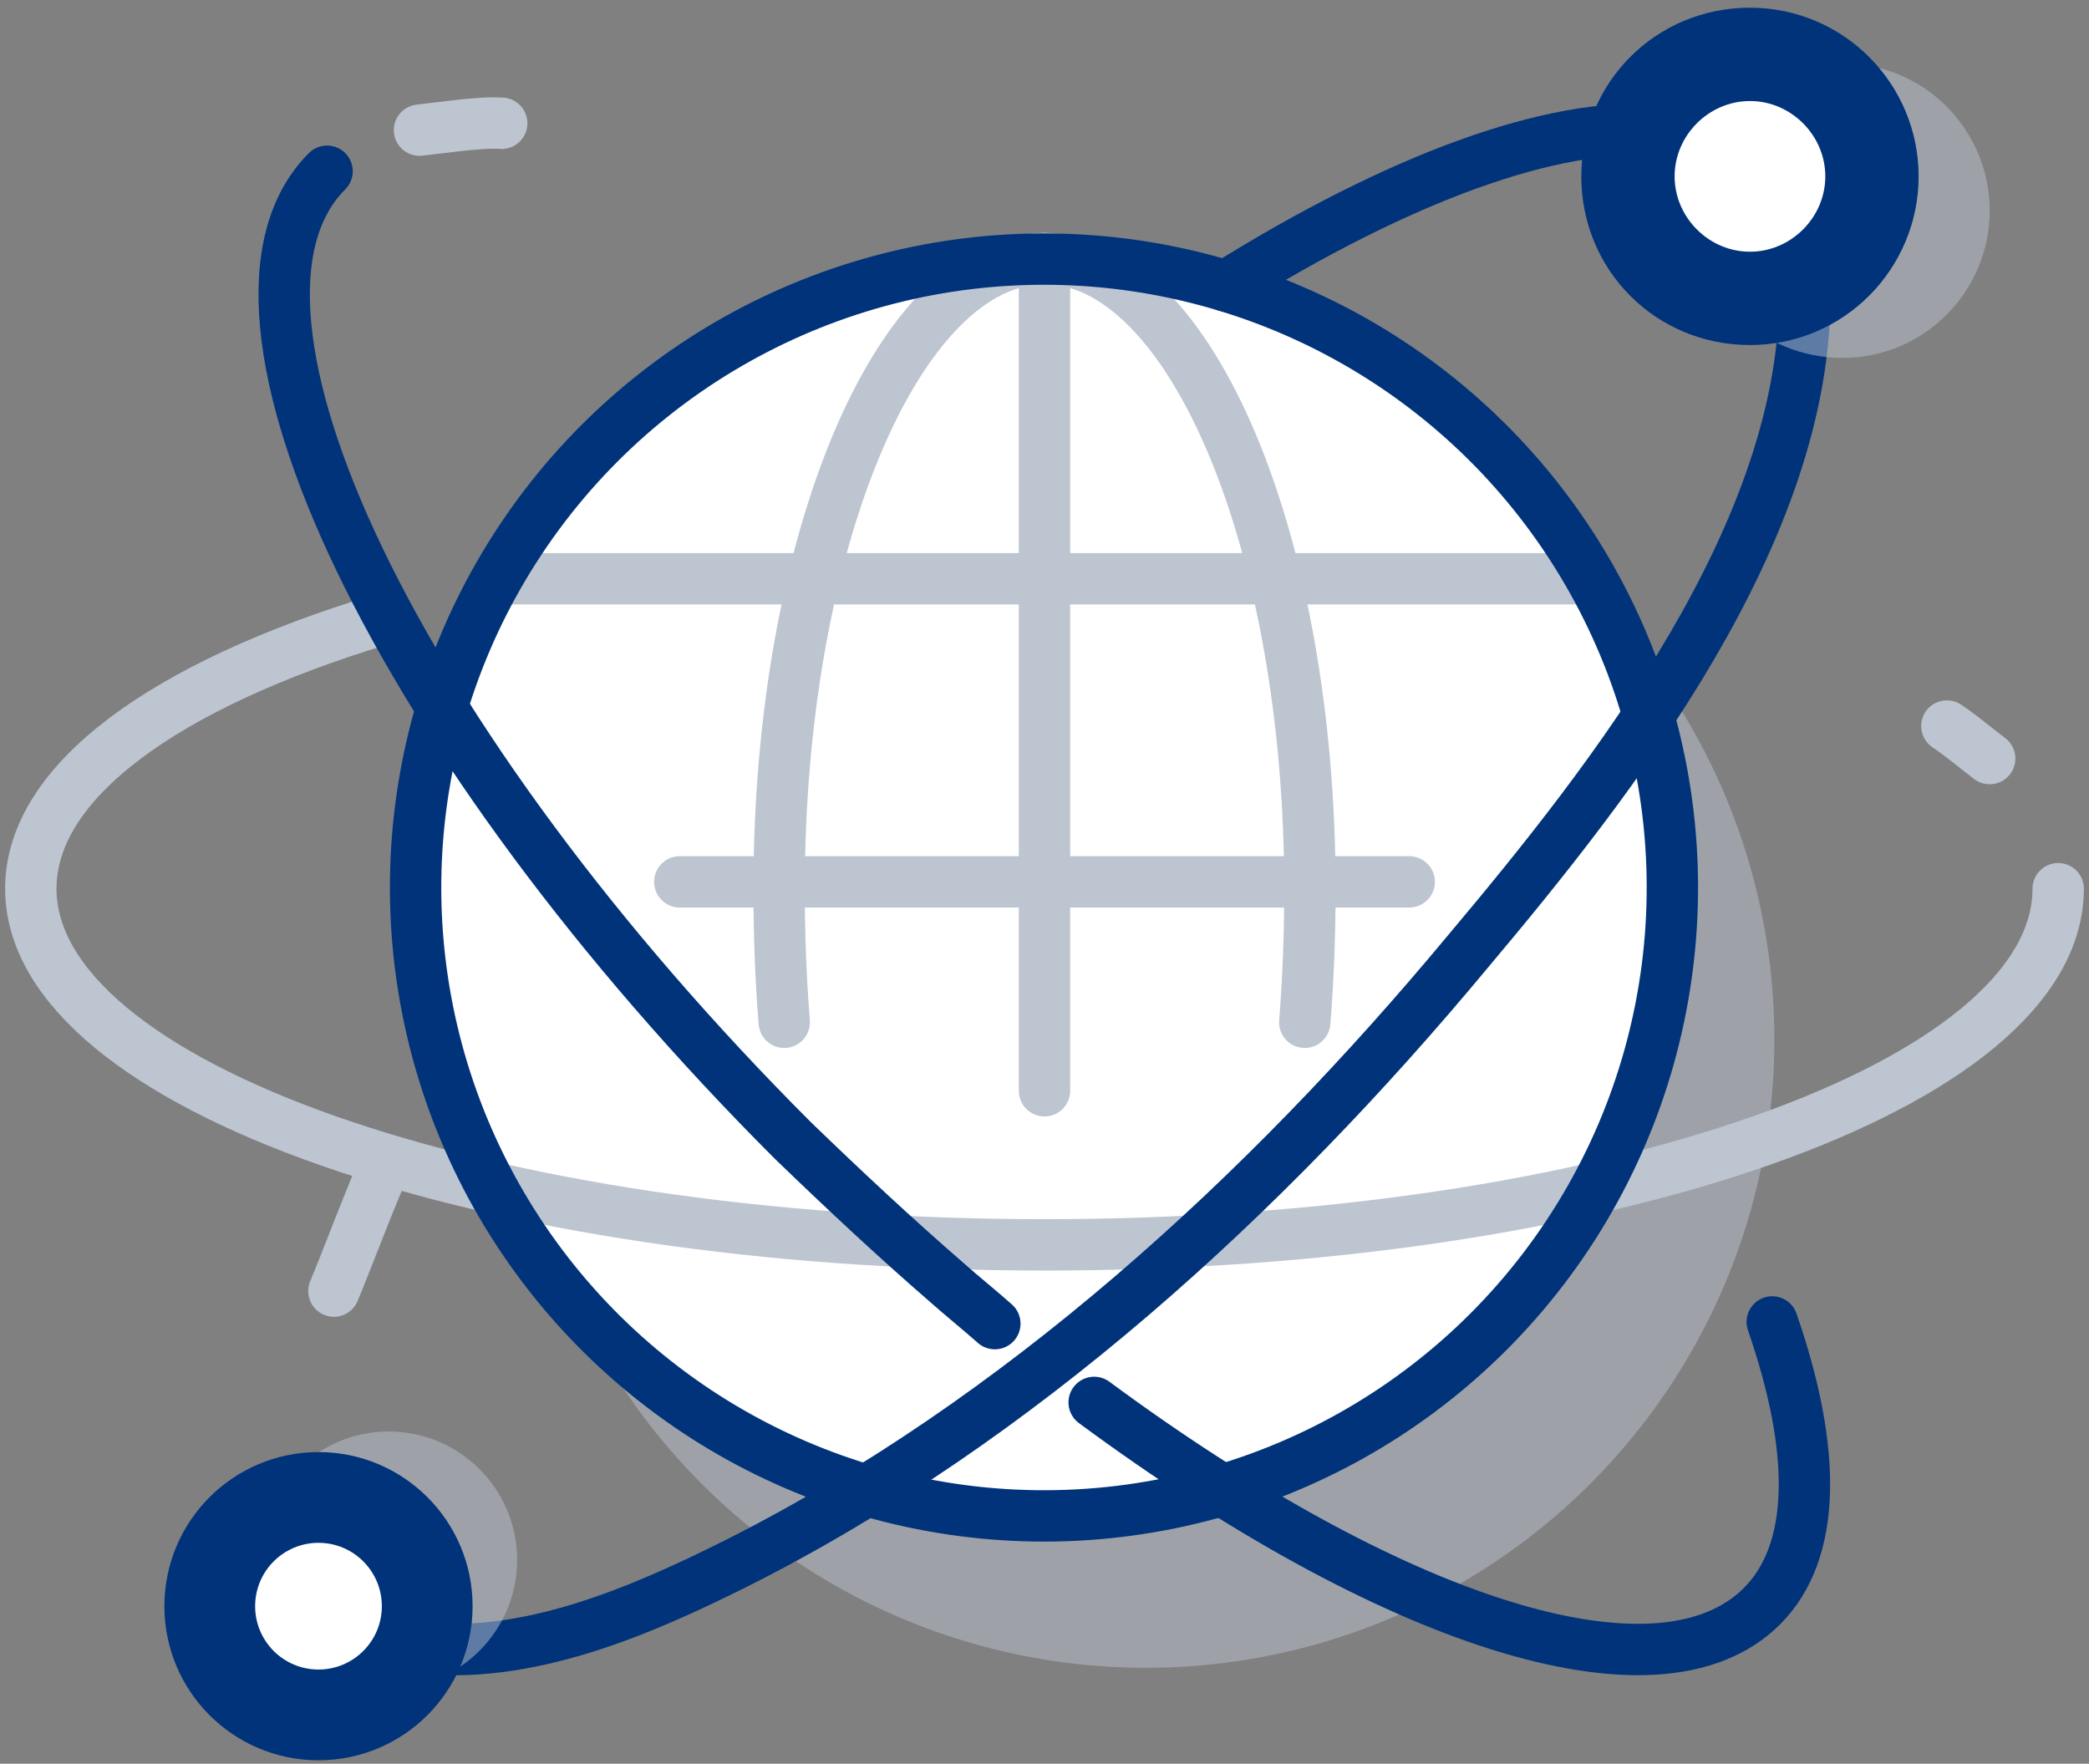 <?xml version="1.0" encoding="UTF-8"?>
<svg width="122px" height="103px" viewBox="0 0 122 103" version="1.1" xmlns="http://www.w3.org/2000/svg" xmlns:xlink="http://www.w3.org/1999/xlink">
    <rect x="0" y="0" width="122" height="103" fill="#808080" stroke="none"/>
    <!-- Generator: Sketch 51 (57462) - http://www.bohemiancoding.com/sketch -->
    <title>icon-25</title>
    <desc>Created with Sketch.</desc>
    <defs></defs>
    <g id="icons" stroke="none" stroke-width="1" fill="none" fill-rule="evenodd">
        <g id="Artboard" transform="translate(-1626, -601)">
            <rect fill="#2C2A2A" opacity="0" x="0" y="0" width="3262" height="4563"></rect>
            <g id="icon-25" transform="translate(1627, 602)">
                <circle id="Oval" fill="#BDC5D1" fill-rule="nonzero" opacity="0.5" transform="translate(65.927, 59.699) rotate(-89.266) translate(-65.927, -59.699) " cx="65.927" cy="59.699" r="36.699"></circle>
                <circle id="Oval" fill="#FFFFFF" fill-rule="nonzero" transform="translate(59.97, 50.83) rotate(-89.266) translate(-59.97, -50.83) " cx="59.97" cy="50.83" r="36.699"></circle>
                <path d="M119.2,50.9 C119.2,62.4 92.7,71.7 60,71.7 C27.3,71.7 0.8,62.4 0.8,50.9 C0.8,44.6 8.7,39 21.2,35.2" id="Shape" stroke="#BDC5D1" stroke-width="3" stroke-linecap="round" stroke-linejoin="round"></path>
                <path d="M112.7,41.4 C113.6,42 114.4,42.7 115.2,43.3" id="Shape" stroke="#BDC5D1" stroke-width="3" stroke-linecap="round" stroke-linejoin="round"></path>
                <path d="M57.1,76.3 C56.2,75.5 55.2,74.7 54.3,73.9 C51.3,71.3 48.3,68.5 45.3,65.6 C22.2,42.5 10,17.1 18.1,9" id="Shape" stroke="#01337A" stroke-width="3" stroke-linecap="round" stroke-linejoin="round"></path>
                <path d="M91.6,32.8 L28.4,32.8" id="Shape" stroke="#BDC5D1" stroke-width="3" stroke-linecap="round" stroke-linejoin="round"></path>
                <path d="M60,14.1 L60,62.7" id="Shape" stroke="#BDC5D1" stroke-width="3" stroke-linecap="round" stroke-linejoin="round"></path>
                <path d="M44.8,58.7 C44.6,56.2 44.5,53.6 44.5,50.9 C44.5,30.6 51.5,14.1 60,14.1 C68.5,14.1 75.5,30.6 75.5,50.9 C75.5,53.6 75.4,56.2 75.2,58.7" id="Shape" stroke="#BDC5D1" stroke-width="3" stroke-linecap="round" stroke-linejoin="round"></path>
                <path d="M70.6,15.7 C80.7,9.4 89.7,6.1 95.9,6.6" id="Shape" stroke="#01337A" stroke-width="3" stroke-linecap="round" stroke-linejoin="round"></path>
                <circle id="Oval" stroke="#01337A" stroke-width="3" stroke-linecap="round" stroke-linejoin="round" transform="translate(59.97, 50.83) rotate(-89.266) translate(-59.97, -50.83) " cx="59.97" cy="50.83" r="36.699"></circle>
                <path d="M102.5,76.2 C105.1,83.7 105.1,89.6 101.9,92.8 C95.8,98.9 80.1,93.6 62.9,80.9" id="Shape" stroke="#01337A" stroke-width="3" stroke-linecap="round" stroke-linejoin="round"></path>
                <path d="M104.4,15.9 C104.6,30 93.2,44.5 84.7,54.6 C72.9,68.8 58.5,82 42,90.3 C36.4,93.1 29.7,96 23.3,95.2" id="Shape" stroke="#01337A" stroke-width="3" stroke-linecap="round" stroke-linejoin="round"></path>
                <path d="M81.3,50.5 L38.7,50.5" id="Shape" stroke="#BDC5D1" stroke-width="3" stroke-linecap="round" stroke-linejoin="round"></path>
                <circle id="Oval" fill="#BDC5D1" fill-rule="nonzero" opacity="0.5" cx="21.7" cy="90.1" r="7.5"></circle>
                <circle id="Oval" stroke="#01337A" stroke-width="3" fill="#01337A" fill-rule="nonzero" stroke-linecap="round" stroke-linejoin="round" cx="17.6" cy="92.8" r="7.5"></circle>
                <circle id="Oval" fill="#FFFFFF" fill-rule="nonzero" cx="17.6" cy="92.8" r="3.7"></circle>
                <path d="M115.2,11.3 C115.2,16 111.4,19.9 106.6,19.9 C101.8,19.9 98,16.1 98,11.3 C98,6.5 101.8,2.7 106.6,2.7 C111.4,2.7 115.2,6.6 115.2,11.3 Z" id="Shape" fill="#BDC5D1" fill-rule="nonzero" opacity="0.5"></path>
                <path d="M109.8,9.3 C109.8,14 106,17.9 101.2,17.9 C96.4,17.9 92.6,14.1 92.6,9.3 C92.6,4.5 96.4,0.7 101.2,0.7 C106,0.7 109.8,4.6 109.8,9.3 Z" id="Shape" stroke="#01337A" stroke-width="2.5" fill="#01337A" fill-rule="nonzero" stroke-linecap="round" stroke-linejoin="round"></path>
                <path d="M105.6,9.3 C105.6,11.7 103.6,13.7 101.2,13.7 C98.8,13.7 96.8,11.7 96.8,9.3 C96.8,6.9 98.8,4.9 101.2,4.9 C103.6,4.9 105.6,6.9 105.6,9.3 Z" id="Shape" fill="#FFFFFF" fill-rule="nonzero"></path>
                <path d="M18.5,74.4 C19.1,73 20.9,68.2 21.6,66.8" id="Shape" stroke="#BDC5D1" stroke-width="3" stroke-linecap="round" stroke-linejoin="round"></path>
                <path d="M23.5,6.6 C24.5,6.5 27.1,6.1 28.3,6.2" id="Shape" stroke="#BDC5D1" stroke-width="3" stroke-linecap="round" stroke-linejoin="round"></path>
            </g>
        </g>
    </g>
</svg>